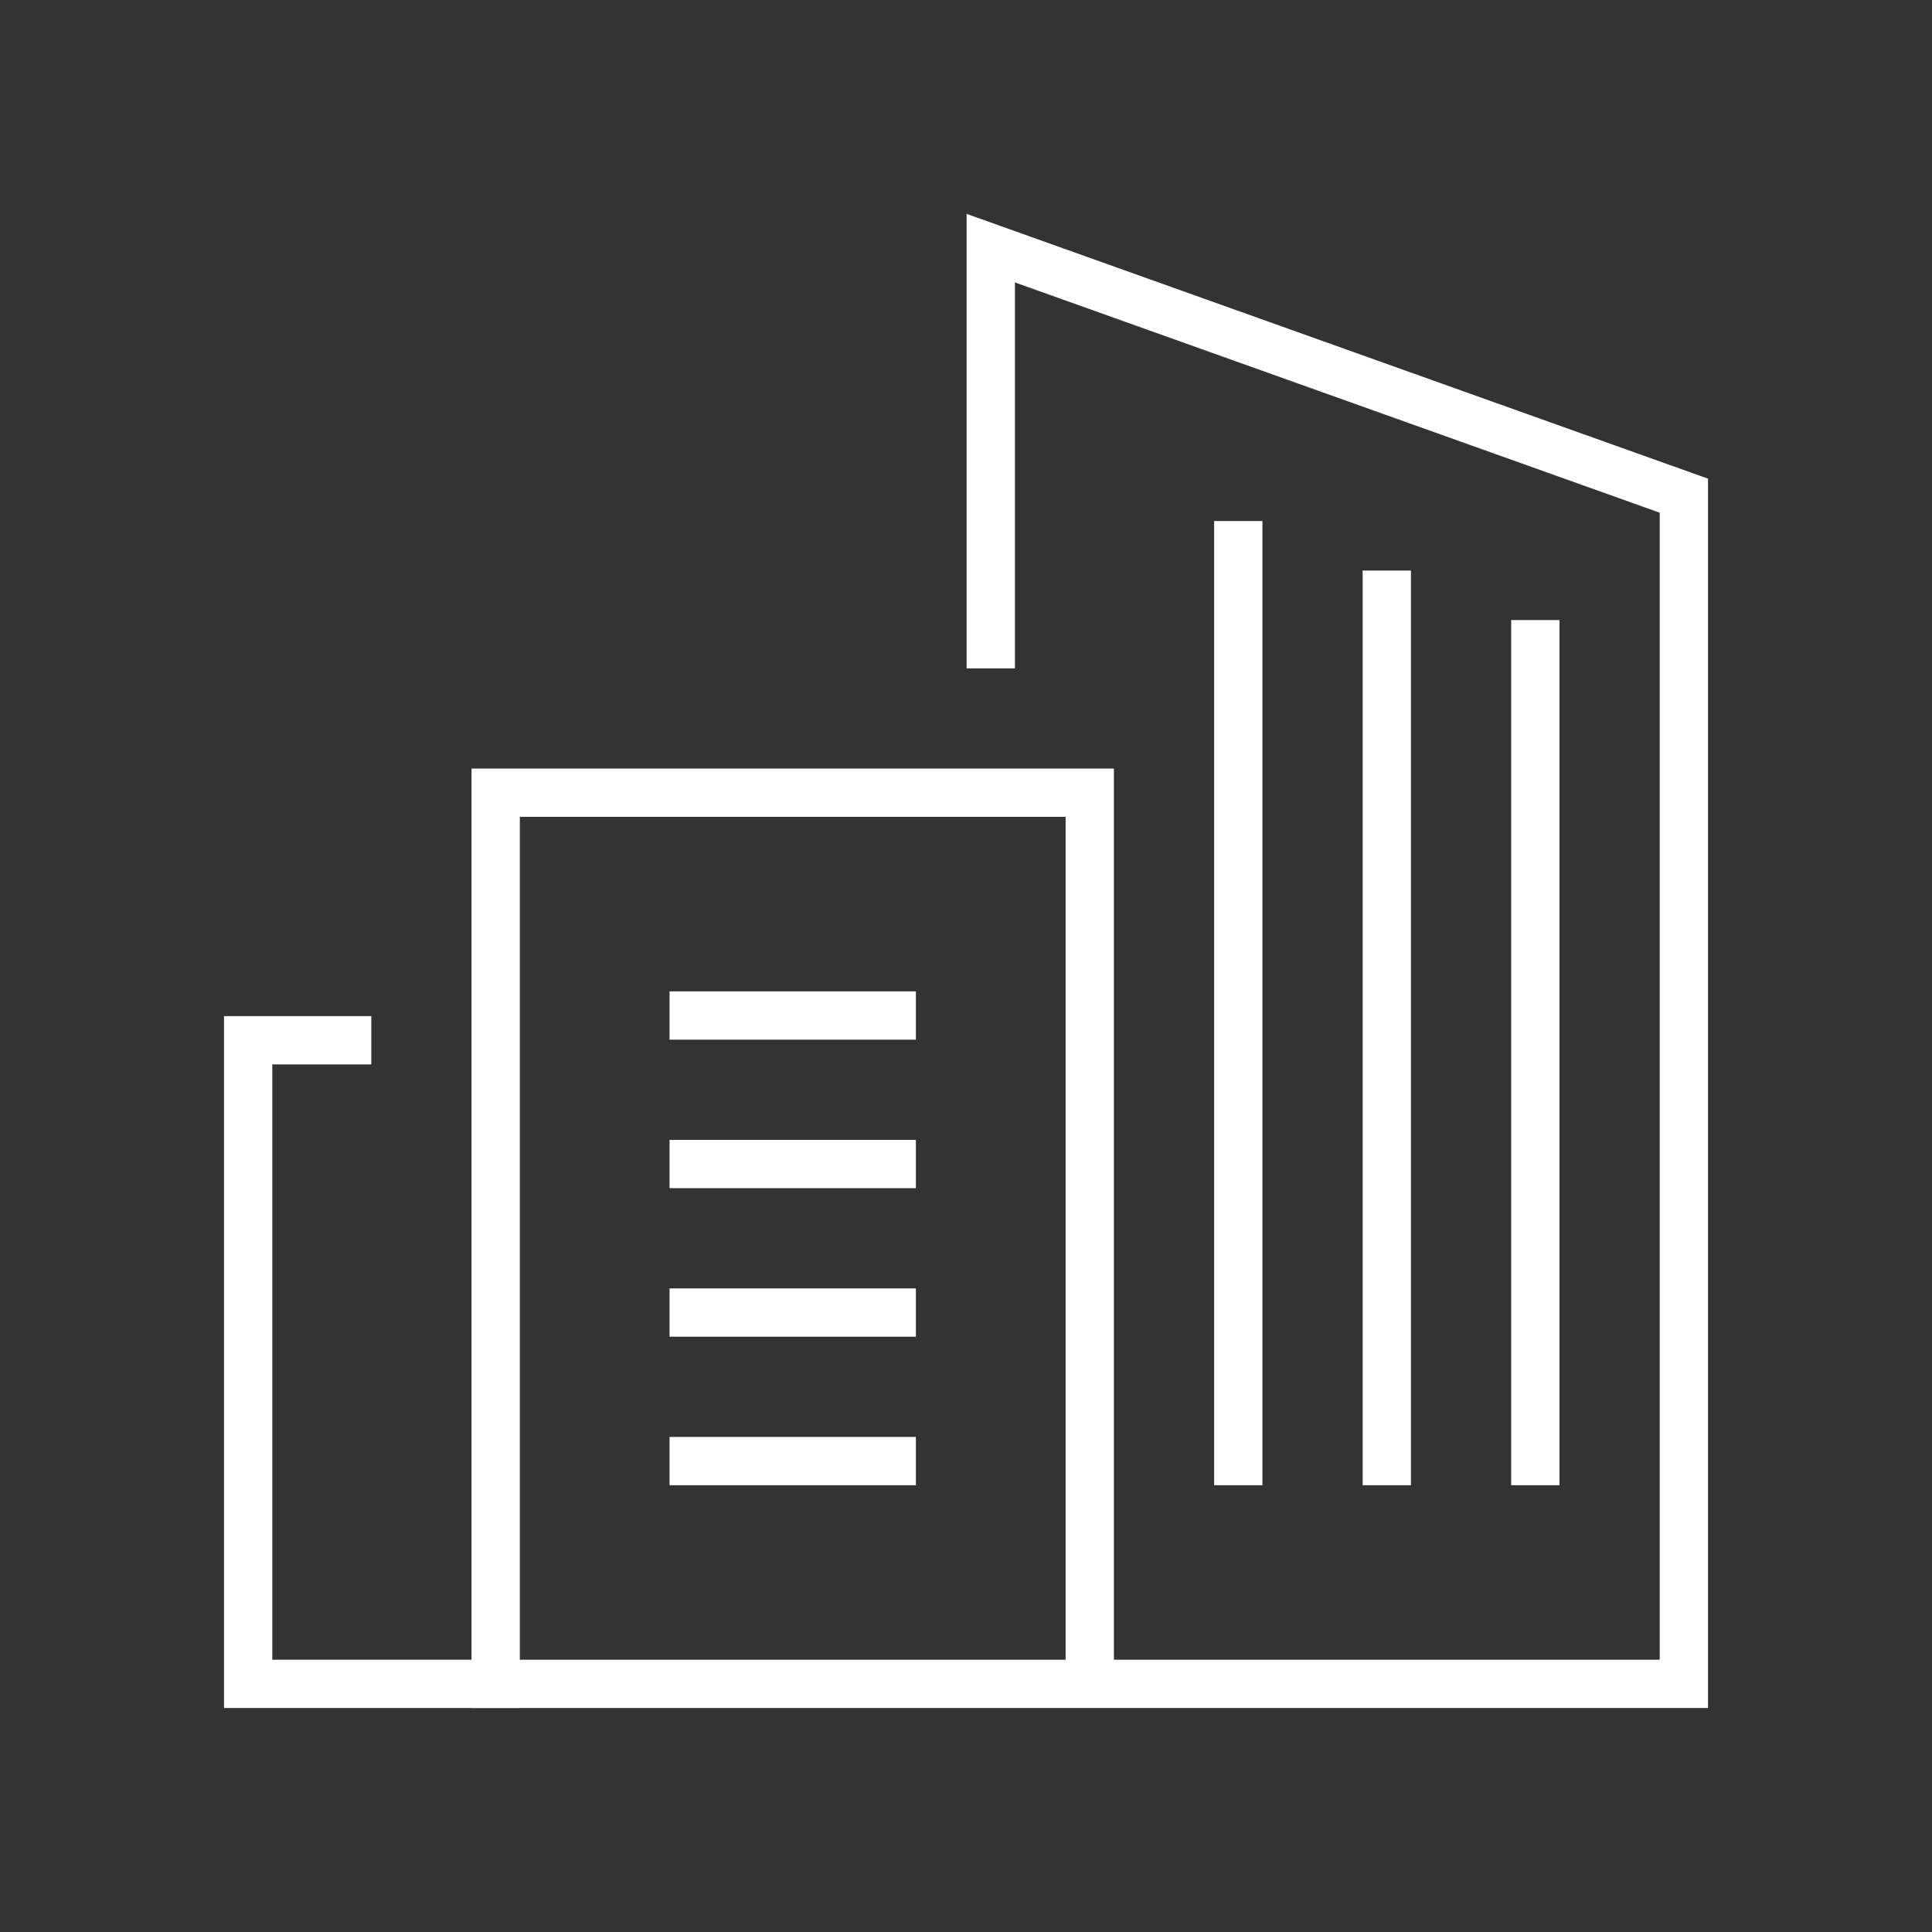 <svg width="800" height="800" viewBox="0 0 800 800" fill="none" xmlns="http://www.w3.org/2000/svg">
<rect x="0" y="0" width="800" height="800" fill="#333333" stroke="none"/>
<path d="M205.25 697.25H102.75V430.75H143.75" stroke="white" stroke-width="20" stroke-miterlimit="10" stroke-linecap="square"/>
<path d="M287.25 543.5H369.25" stroke="white" stroke-width="20" stroke-miterlimit="10" stroke-linecap="square"/>
<path d="M287.25 482H369.25" stroke="white" stroke-width="20" stroke-miterlimit="10" stroke-linecap="square"/>
<path d="M287.25 605H369.25" stroke="white" stroke-width="20" stroke-miterlimit="10" stroke-linecap="square"/>
<path d="M287.25 420.5H369.25" stroke="white" stroke-width="20" stroke-miterlimit="10" stroke-linecap="square"/>
<path d="M410.25 266.75V102.75L697.25 205.25V697.25H205.25V328.25H451.25V690.413" stroke="white" stroke-width="20" stroke-miterlimit="10" stroke-linecap="square"/>
<path d="M512.75 605V225.75" stroke="white" stroke-width="20" stroke-miterlimit="10" stroke-linecap="square"/>
<path d="M574.25 605V246.25" stroke="white" stroke-width="20" stroke-miterlimit="10" stroke-linecap="square"/>
<path d="M635.75 605V266.75" stroke="white" stroke-width="20" stroke-miterlimit="10" stroke-linecap="square"/>
</svg>
